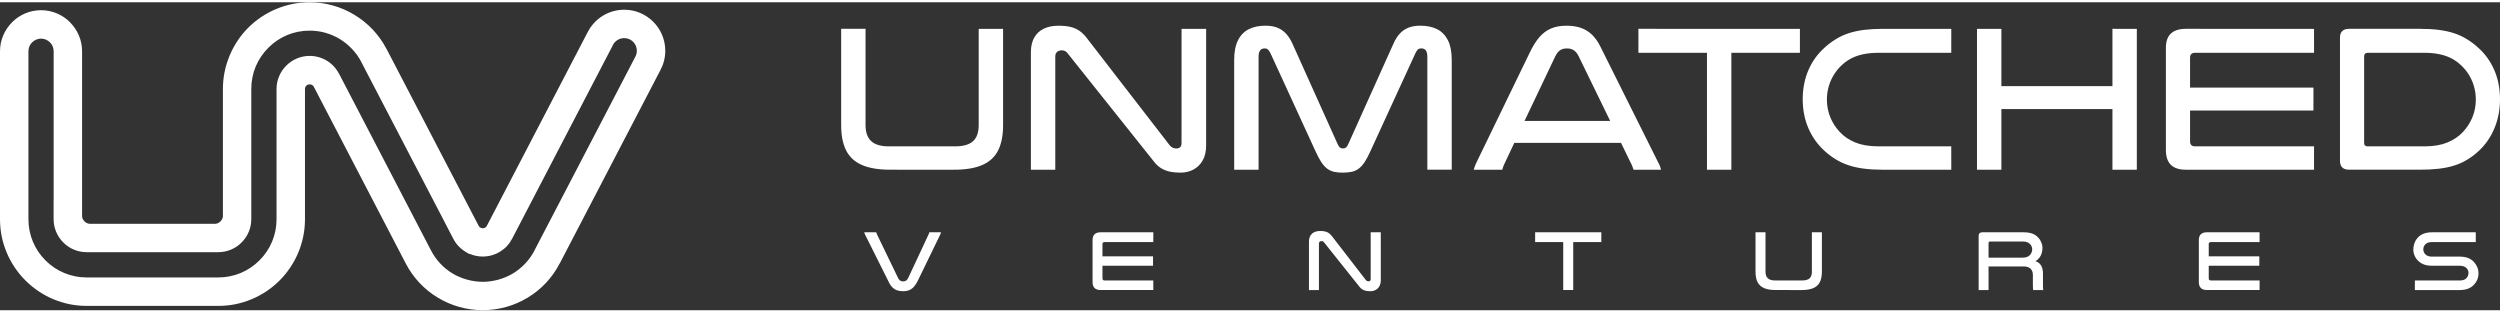 <svg xmlns="http://www.w3.org/2000/svg" width="400px" height="50px" fill="#ffffff" viewBox="110 209 251.732 31.01">
  <rect x="110" y="209" width="251.732" height="31.01" fill="#333333" stroke="none"/>
  <path d="M206.03 225.86c1.185.004 2.144-.153 2.875-.472.731-.315 1.267-.808 1.603-1.476.336-.672.5-1.532.496-2.584v-9.652h-2.455v9.652c.004.763-.185 1.315-.573 1.665-.388.349-.993.52-1.819.516h-6.631c-.825.004-1.427-.173-1.808-.531-.381-.356-.567-.909-.563-1.651v-9.652h-2.455v9.652c-.004 1.052.16 1.912.496 2.584.336.668.871 1.161 1.603 1.476.729.319 1.688.476 2.873.472zm25.419-14.184h-2.476v11.499c0 .196-.048.339-.145.423-.095.084-.228.127-.399.123-.127 0-.241-.025-.347-.077-.105-.048-.2-.123-.283-.217l-8.352-10.805c-.24-.317-.496-.569-.768-.755-.271-.185-.577-.316-.917-.392-.343-.077-.737-.115-1.189-.112-.563 0-1.048.097-1.464.295-.413.196-.731.489-.959.88-.227.392-.343.881-.347 1.469v11.855h2.455v-11.415c0-.139.032-.255.096-.345.059-.088.139-.155.237-.2.097-.041.203-.063.317-.063.133 0 .249.024.34.077.093.049.175.123.248.217l8.749 10.973c.196.244.416.444.661.597.249.155.531.269.853.343.321.073.692.108 1.108.108.491 0 .927-.104 1.312-.315.388-.209.696-.513.923-.916.227-.401.343-.895.345-1.476zm13.775 14.477c.343.004.644-.028.903-.087.259-.06.489-.164.692-.319.207-.153.399-.371.584-.647.185-.28.375-.633.571-1.067l4.511-9.82c.077-.171.151-.3.216-.38.067-.081.137-.133.207-.159.071-.021.148-.031.228-.027.101-.004.196.02.283.065.091.045.161.125.217.245.056.115.087.276.087.485v11.415h2.456v-11.077c-.004-.799-.129-1.445-.381-1.952-.256-.504-.616-.875-1.088-1.116-.472-.237-1.039-.356-1.699-.353-.467 0-.868.069-1.211.207-.339.14-.629.343-.875.616-.241.269-.448.604-.621 1.004l-4.532 10.071c-.081.185-.165.308-.249.371-.084.065-.185.095-.297.091-.112.004-.212-.025-.297-.091-.083-.063-.167-.185-.248-.371l-4.532-10.071c-.177-.4-.392-.735-.636-1.004-.245-.273-.536-.476-.875-.616-.339-.137-.739-.207-1.196-.207-.661-.003-1.228.116-1.7.353-.468.241-.832.612-1.083 1.116-.256.507-.383 1.153-.385 1.952V225.86h2.455v-11.415c0-.209.032-.371.088-.485.056-.12.129-.2.216-.245.088-.045.183-.069.284-.065.084-.004.157.005.223.027.068.025.136.077.203.159.067.08.141.209.224.38l4.512 9.82c.196.433.388.787.569 1.067.185.276.381.493.585.647.205.155.436.259.691.319.26.059.561.091.903.087zm29.092-.755c.031.073.063.151.091.231.031.08.055.157.076.231h2.769c-.021-.093-.048-.196-.083-.301-.035-.104-.084-.212-.148-.328L271.146 213.46c-.233-.476-.515-.868-.828-1.179-.319-.312-.689-.543-1.112-.693-.42-.153-.909-.227-1.459-.227-.608-.003-1.136.091-1.577.284-.444.188-.836.483-1.175.88-.34.399-.661.913-.961 1.543l-5.413 11.163c-.053.116-.095.22-.129.323-.039.101-.071.201-.103.307h2.875c.021-.084.045-.168.079-.248.027-.084.059-.161.089-.235l1.049-2.224h10.743zm-7.721-10.932c.143-.3.307-.513.496-.636.185-.127.42-.185.699-.181.273-.004.504.063.7.199.196.132.36.345.496.64l3.148 6.461h-8.624zm8.381-2.791v2.413h6.903V225.86h2.455v-11.771h6.904V211.676Zm31.503 11.833h-7.385c-.899-.003-1.657-.136-2.283-.391-.623-.259-1.144-.609-1.557-1.056-.403-.424-.72-.913-.951-1.468-.227-.557-.347-1.152-.349-1.784 0-.493.071-.963.207-1.409.136-.448.332-.861.588-1.237.251-.383.555-.719.904-1.005.263-.223.564-.416.896-.576.332-.157.713-.28 1.14-.364.431-.087.92-.129 1.469-.129h7.321V211.676h-6.881c-.707 0-1.34.036-1.907.105-.565.073-1.084.185-1.548.339-.465.153-.899.353-1.297.603-.403.244-.791.537-1.165.884-.685.623-1.216 1.367-1.591 2.235-.375.867-.567 1.843-.571 2.927.004 1.073.196 2.043.571 2.909.375.871.905 1.62 1.591 2.253.375.345.763.639 1.165.884.399.245.832.444 1.297.599.464.153.983.268 1.548.339.567.073 1.2.108 1.907.108h6.881zm16.229-11.833v5.771h-11.183V211.676h-2.456v14.184h2.456v-6.105h11.183V225.86h2.455v-14.184zm7.395 0c-.671 0-1.175.157-1.509.476-.336.315-.504.793-.504 1.433V223.888c0 .661.168 1.153.5 1.483.336.325.832.489 1.493.489h12.924v-2.351h-11.98c-.336 0-.504-.167-.504-.503v-3.105h12.423v-2.308h-12.423V214.572c0-.157.043-.28.125-.36.085-.08.211-.123.379-.123h11.98V211.676Zm16.44 0c-.305 0-.536.073-.689.221-.157.145-.235.367-.235.66v12.4c0 .305.077.532.235.68.153.149.384.223.689.223h7.112c.707 0 1.344-.032 1.907-.097.567-.067 1.084-.172 1.549-.319.464-.144.899-.336 1.297-.577.401-.237.789-.528 1.164-.875.689-.632 1.217-1.395 1.591-2.283.375-.885.567-1.868.571-2.941-.004-1.084-.196-2.06-.571-2.927-.373-.868-.901-1.612-1.591-2.235-.375-.347-.763-.64-1.164-.884-.399-.249-.833-.449-1.297-.603-.465-.153-.983-.265-1.549-.339-.563-.069-1.2-.105-1.907-.105zm12.757 7.135c-.004.632-.124 1.227-.351 1.784-.231.555-.549 1.044-.951 1.468-.413.447-.935.797-1.556 1.056-.627.255-1.385.388-2.284.391h-5.749c-.116 0-.203-.027-.267-.084-.059-.055-.091-.147-.091-.272v-8.687c0-.127.032-.22.091-.283.064-.063.151-.095.267-.095h5.687c.549 0 1.039.043 1.468.129.427.084.808.207 1.141.364.335.16.632.353.895.576.352.287.655.623.909 1.005.251.376.448.789.584 1.237.136.447.207.916.207 1.409M199.526 237.236c.095.195.209.355.339.483.131.128.283.221.456.284.172.061.373.092.597.092.251 0 .467-.037.647-.116.183-.077.343-.197.481-.361.14-.164.272-.373.396-.631l2.219-4.568c.02-.048.039-.091.053-.132.015-.043.028-.084.04-.127h-1.177c-.009.035-.019.069-.032.103-.011.035-.024.065-.037.096l-2.064 4.412c-.059.124-.131.212-.212.261-.083.051-.181.076-.296.075-.112.001-.209-.027-.295-.081-.087-.055-.157-.143-.213-.264l-2.132-4.412c-.013-.029-.027-.061-.037-.095-.013-.033-.023-.064-.032-.095h-1.204c.008.039.02.08.035.123.015.043.035.088.06.136zm21.313-5.076c-.276 0-.481.065-.619.196-.139.128-.207.324-.207.587v4.224c0 .271.068.473.204.608.137.133.341.201.612.201h5.3v-.964h-4.912c-.137 0-.207-.068-.207-.207V235.532h5.092v-.947h-5.092V233.348c0-.065.016-.116.051-.148.035-.033.087-.051.156-.051h4.912v-.989zm28.195 0h-1.016v4.715c0 .08-.02.139-.06.172-.039.036-.092.052-.163.051-.052 0-.1-.009-.141-.032-.044-.02-.081-.049-.117-.088l-3.423-4.429c-.099-.131-.204-.235-.316-.311-.111-.075-.236-.128-.375-.16-.141-.031-.303-.048-.488-.047-.231 0-.431.041-.601.121-.168.08-.299.2-.392.361-.093.16-.14.361-.141.603v4.86h1.005v-4.68c0-.057.013-.105.039-.143.024-.035.057-.063.097-.081.04-.017.084-.025.131-.025.055 0 .103.009.139.032.039.019.072.049.103.088l3.587 4.499c.08.1.171.181.271.245.101.063.217.111.349.141.133.029.284.043.455.043.201 0 .38-.043.537-.128.16-.087.287-.211.379-.376.093-.165.141-.367.143-.604zm15.543 0v.989h2.829v4.827h1.007v-4.827h2.829V232.16Zm26.835 5.816c.487 0 .879-.064 1.179-.195.3-.128.519-.331.657-.605.137-.275.204-.628.203-1.059V232.16h-1.007v3.957c.001.312-.076.539-.235.683-.16.144-.407.213-.745.212h-2.717c-.34.001-.585-.072-.741-.219-.157-.145-.233-.372-.232-.676V232.16h-1.005v3.957c-.001.431.065.784.204 1.059.137.275.356.477.656.605.3.131.693.195 1.179.195zm18.82-2.375h3.577c.171 0 .323.029.456.092.133.061.237.157.315.287.076.128.115.295.116.499v1.04c0 .068.003.136.007.208.005.072.011.155.019.249h1.016c-.007-.053-.011-.108-.015-.163-.004-.052-.008-.109-.008-.172-.003-.063-.003-.135-.003-.217v-1.117c0-.233-.029-.433-.089-.596-.057-.164-.141-.297-.252-.403-.111-.104-.248-.184-.408-.24.167-.103.299-.221.403-.36.101-.139.179-.289.223-.456.048-.167.073-.343.072-.527 0-.119-.017-.237-.051-.359-.033-.121-.083-.241-.147-.356-.063-.116-.141-.225-.233-.325-.093-.105-.205-.195-.336-.273-.129-.079-.287-.14-.471-.184-.183-.045-.401-.068-.656-.068h-4.145c-.259 0-.388.12-.388.361v5.455h.999zm0-.887v-1.469c0-.052.013-.092.04-.117.025-.025.068-.039.123-.039h3.304c.192.001.348.029.468.088.121.055.216.131.288.221.057.069.1.147.128.229.031.084.044.172.044.261 0 .085-.013.169-.043.253-.029.081-.068.159-.12.228-.071.1-.168.184-.291.248-.12.061-.279.095-.475.096zm22.001-2.555c-.276 0-.481.065-.619.196-.139.128-.207.324-.207.587v4.224c0 .271.068.473.205.608.137.133.34.201.611.201h5.3v-.964h-4.912c-.139 0-.207-.068-.207-.207V235.532h5.092v-.947h-5.092V233.348c0-.065.017-.116.052-.148.035-.033.085-.051.155-.051h4.912v-.989zm27.06 0h-4.379c-.24 0-.453.023-.639.069-.184.045-.348.111-.487.195-.139.085-.261.187-.363.304-.135.152-.239.328-.311.529-.073.2-.109.42-.111.657.003.229.052.447.149.647.095.201.228.376.392.524.101.091.219.172.348.239.129.067.276.116.444.155.168.035.36.053.576.053h2.795c.16.001.292.024.4.071.109.044.196.104.263.179.061.065.108.135.141.212.032.076.048.157.048.244 0 .092-.013.184-.045.275-.032.092-.079.176-.144.249-.06.075-.145.136-.251.18-.103.045-.24.068-.412.071h-4.548v.964h4.54c.321-.003.596-.048.823-.14.228-.091.417-.216.571-.377.148-.151.264-.323.348-.519.083-.195.124-.411.125-.643-.001-.224-.043-.433-.125-.627-.081-.192-.191-.365-.331-.516-.151-.169-.344-.301-.572-.399-.228-.093-.508-.143-.839-.144h-2.839c-.147 0-.271-.021-.376-.061-.107-.041-.195-.097-.268-.171-.065-.065-.117-.14-.152-.224-.036-.085-.055-.176-.055-.276 0-.093.016-.181.048-.263.032-.08.076-.153.133-.219.067-.079.156-.139.263-.183.108-.043.241-.067.399-.067h4.439v-.989M141.179 209c.8 0 1.587.112 2.341.324h.005c.764.213 1.495.535 2.171.945.689.419 1.312.923 1.848 1.493.539.575 1.003 1.228 1.375 1.94h.005l9.267 17.796.027.053c.015.021.029.039.043.053.025.028.056.052.088.071l.009.007c.081.048.171.072.257.072.089-.001.18-.027.261-.077.025-.016.053-.04.081-.071.013-.015.025-.028.036-.043l.035-.065 10.132-19.465.004.003c.344-.687.869-1.263 1.509-1.661.636-.396 1.384-.625 2.181-.625 1.141 0 2.175.463 2.923 1.211.748.748 1.211 1.78 1.211 2.921 0 .351-.045.695-.129 1.023-.083.325-.207.639-.365.933v.001l-2.332 4.48-7.807 14.992h-.007c-.376.723-.835 1.369-1.361 1.932-.539.577-1.157 1.076-1.837 1.489-.68.412-1.408.729-2.165.943-.748.209-1.54.323-2.357.331l-.011.004h-.013l-.011-.004c-.815-.008-1.608-.121-2.361-.332-.753-.212-1.484-.529-2.167-.944-.677-.411-1.296-.908-1.837-1.488-.531-.568-.992-1.215-1.367-1.931l-9.26-17.797.004-.001c-.04-.075-.1-.137-.175-.181-.071-.043-.157-.067-.251-.067-.136 0-.253.049-.335.131l-.005.007c-.08.081-.131.199-.131.333v13.123c0 .579-.059 1.147-.169 1.696-.111.557-.279 1.104-.497 1.632-.444 1.068-1.091 2.028-1.892 2.828-.799.8-1.757 1.447-2.827 1.889-.527.219-1.073.388-1.631.5-.551.109-1.119.167-1.696.167h-13.284c-.578 0-1.146-.057-1.696-.167-.558-.112-1.105-.281-1.632-.5-.521-.217-1.025-.488-1.501-.808-.476-.319-.918-.681-1.318-1.081h-.006l-.003-.004v-.005c-.4-.4-.764-.843-1.083-1.319-.319-.477-.59-.979-.806-1.5-.219-.528-.388-1.073-.5-1.632-.109-.549-.167-1.117-.167-1.696V213.931c0-1.132.466-2.164 1.217-2.916l-.003-.003c.748-.748 1.782-1.213 2.919-1.213 1.137 0 2.171.465 2.919 1.213l-.003.003c.751.751 1.216 1.784 1.216 2.916v16.599c0 .387.389.776.778.776h12.623c.388 0 .779-.389.779-.776v-12.795c0-1.175.236-2.301.664-3.335.445-1.079 1.093-2.043 1.892-2.843.801-.799 1.765-1.447 2.841-1.892 1.036-.429 2.163-.665 3.337-.665Zm-25.776 19.819v-14.889c0-.351-.142-.667-.369-.895h-.005c-.231-.231-.549-.375-.896-.375-.347 0-.665.144-.895.375h-.006c-.227.228-.368.544-.368.895v16.928c0 .389.038.771.111 1.137.076.385.189.752.331 1.095.15.36.331.699.538 1.008.213.317.46.617.733.891l.003-.003.004.005-.003.001c.273.275.573.52.89.733.31.208.648.389 1.009.539.343.143.709.255 1.095.331.368.075.748.112 1.137.112h13.284c.389 0 .769-.037 1.136-.112.385-.076.752-.188 1.095-.331.712-.295 1.357-.732 1.9-1.275.544-.544.98-1.188 1.276-1.9.141-.343.253-.709.331-1.095.072-.368.111-.748.111-1.137v-13.122c0-.915.373-1.747.977-2.352l.003-.003.001-.003c.607-.604 1.439-.976 2.353-.976.621 0 1.215.171 1.727.48.509.307.935.756 1.227 1.313h.005l9.261 17.796c.256.491.567.928.919 1.305.369.396.781.729 1.221.996.448.272.941.484 1.464.631.521.145 1.059.224 1.6.229v-.004h.013v.004c.544-.004 1.08-.084 1.596-.228.524-.147 1.015-.36 1.461-.629.441-.269.853-.604 1.223-.997.361-.389.675-.825.924-1.304l-.004-.003 7.807-14.991 2.333-4.481.017-.028c.047-.087.085-.184.112-.291.025-.1.04-.208.04-.319 0-.351-.143-.668-.372-.899-.229-.228-.548-.371-.899-.371-.249 0-.48.069-.671.189-.207.128-.372.308-.475.519l-.011.033-9.447 18.147h.001l-.083.156-.604 1.161-.003-.001v.003c-.144.275-.313.516-.504.723-.2.216-.431.405-.687.563-.532.329-1.132.496-1.735.501-.456.004-.912-.085-1.339-.267h-.067l-.339-.203c-.26-.155-.503-.347-.716-.573-.208-.223-.387-.472-.529-.744l-.625-1.2.003-.001-8.641-16.595.004-.003c-.245-.471-.557-.908-.925-1.299-.372-.397-.791-.739-1.244-1.015-.445-.269-.937-.484-1.465-.632v-.001c-.493-.137-1.021-.212-1.576-.212-.805 0-1.565.157-2.252.441-.709.295-1.355.732-1.901 1.279-.548.548-.984 1.193-1.279 1.901-.284.688-.441 1.448-.441 2.252v13.123c0 .219-.023.435-.064.645-.043.212-.107.419-.191.616-.167.401-.412.764-.719 1.071l-.005.005c-.305.307-.669.552-1.071.719-.2.084-.408.148-.621.191-.211.04-.424.063-.639.063h-13.284c-.215 0-.429-.023-.639-.063-.214-.043-.422-.107-.622-.191-.4-.167-.764-.412-1.07-.719l-.006-.005c-.306-.307-.551-.669-.719-1.071-.082-.197-.146-.404-.189-.616h-.001c-.042-.211-.064-.427-.064-.645v-2.039"/>
</svg>
